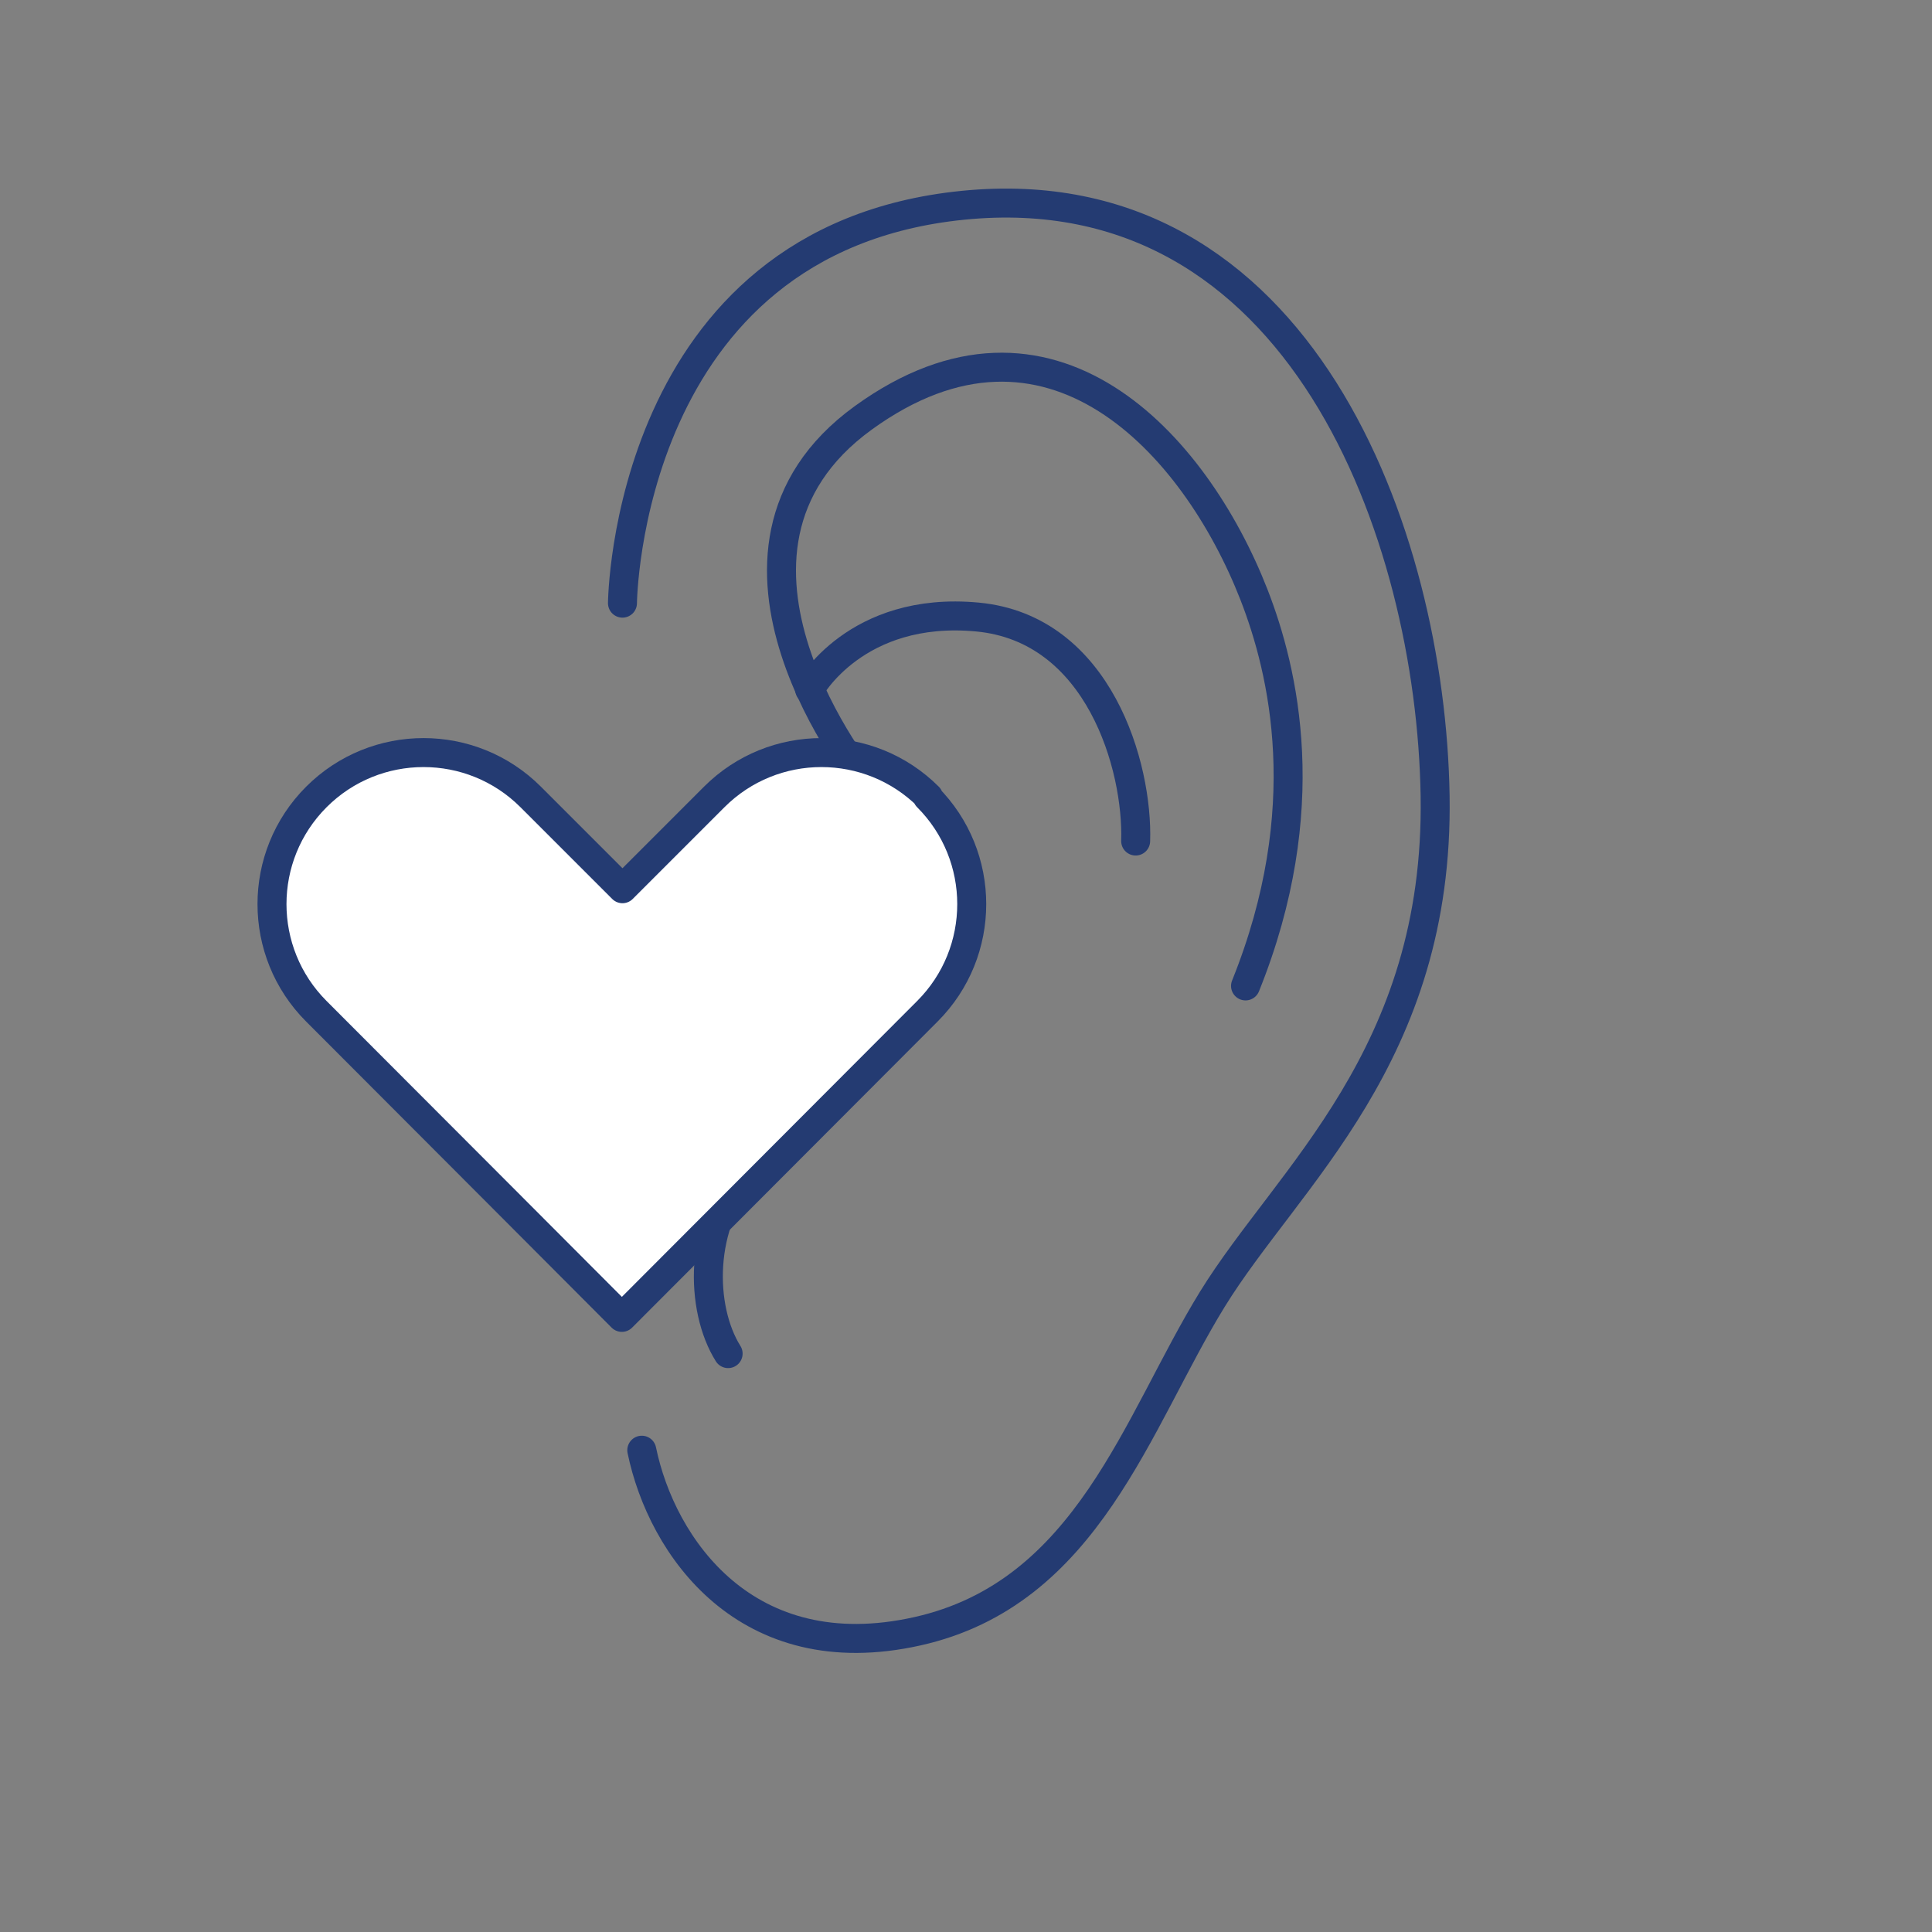 <?xml version="1.0" encoding="UTF-8"?><svg id="Layer_1" xmlns="http://www.w3.org/2000/svg" viewBox="0 0 32 32"><rect x="0" y="0" width="32" height="32" fill="#808080" stroke="none"/><defs><style>.cls-1{fill:#fff;}.cls-1,.cls-2{stroke:#243b72;stroke-linecap:round;stroke-linejoin:round;stroke-width:.48px;}.cls-2{fill:none;}</style></defs><g><path class="cls-2" d="M10.31,9.99s.05-6.03,5.64-6.59c5.59-.56,7.75,5.46,7.82,9.78,.07,4.31-2.44,6.31-3.69,8.34-1.25,2.03-2.06,4.87-4.89,5.5-2.83,.63-4.23-1.4-4.56-3"/><path class="cls-2" d="M14.35,12.97s-3.13-3.82-.05-6.05c3.08-2.23,5.49,.42,6.47,2.93,.49,1.26,1.04,3.55-.14,6.48"/><path class="cls-2" d="M13.41,11.42s.76-1.39,2.78-1.2c2.02,.19,2.66,2.49,2.62,3.71"/><path class="cls-2" d="M13.32,14.3s-1.13,1.23-.81,2.36c.32,1.13,.66,1.86-.14,2.73s-.78,2.28-.31,3.03"/></g><path class="cls-1" d="M15.38,13.2h0c-.98-.98-2.57-.98-3.55,0l-1.52,1.52-1.52-1.52c-.98-.98-2.57-.98-3.55,0h0c-.98,.98-.98,2.57,0,3.55,1.27,1.27,5.06,5.07,5.06,5.07h0s0,0,0,0l5.06-5.07c.98-.98,.98-2.57,0-3.55Z"/></svg>